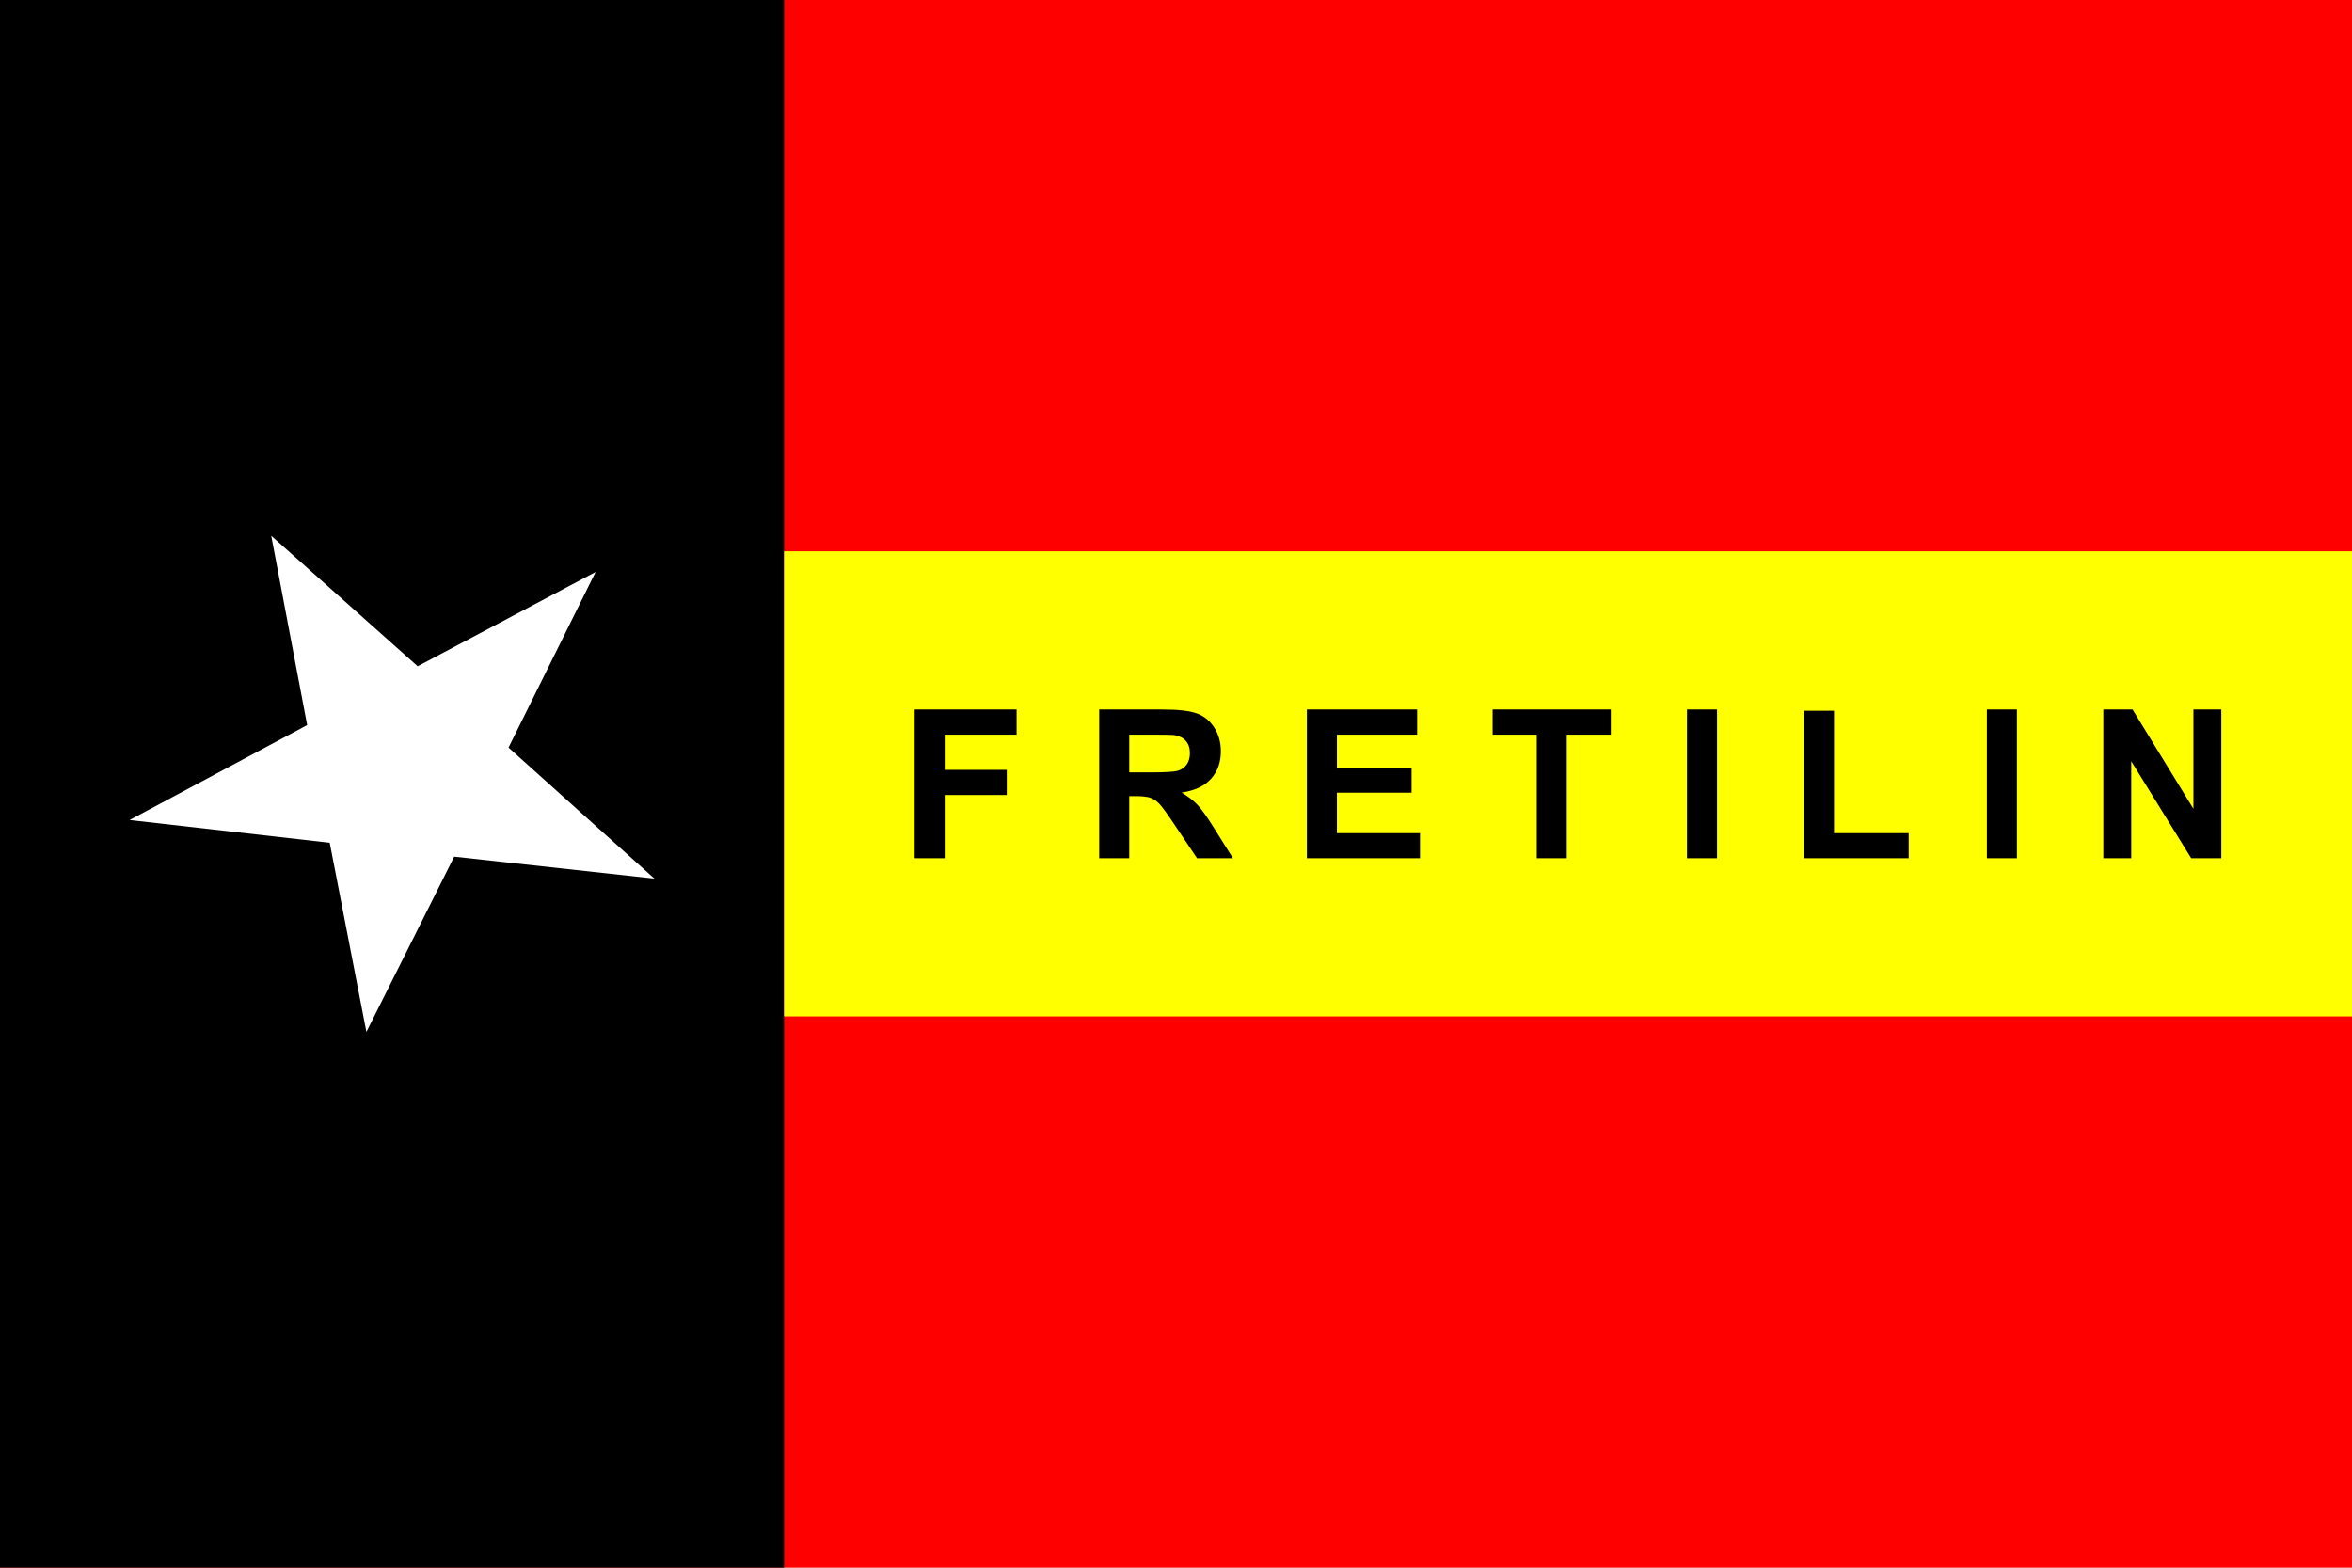 <?xml version="1.0" encoding="UTF-8" standalone="no"?>
<!-- Created with Inkscape (http://www.inkscape.org/) -->
<svg xmlns:dc="http://purl.org/dc/elements/1.1/" xmlns:cc="http://web.resource.org/cc/" xmlns:rdf="http://www.w3.org/1999/02/22-rdf-syntax-ns#" xmlns:svg="http://www.w3.org/2000/svg" xmlns="http://www.w3.org/2000/svg" xmlns:sodipodi="http://sodipodi.sourceforge.net/DTD/sodipodi-0.dtd" xmlns:inkscape="http://www.inkscape.org/namespaces/inkscape" version="1.0" width="900" height="600" id="svg2385" sodipodi:version="0.32" inkscape:version="0.45.1" sodipodi:docname="Flag_of_FRETILIN_(East_Timor).svg" inkscape:output_extension="org.inkscape.output.svg.inkscape" sodipodi:docbase="D:\">
  <sodipodi:namedview inkscape:window-height="968" inkscape:window-width="1280" inkscape:pageshadow="2" inkscape:pageopacity="0.0" guidetolerance="10.0" gridtolerance="10.0" objecttolerance="10.0" borderopacity="1.0" bordercolor="#666666" pagecolor="#ffffff" id="base" inkscape:zoom="1.2566667" inkscape:cx="450" inkscape:cy="305.00637" inkscape:window-x="-4" inkscape:window-y="-4" inkscape:current-layer="svg2385"/>
  <defs id="defs2387"/>
  <g id="g3765">
    <rect width="900" height="600" x="0" y="7.6293945e-006" style="fill:#ff0000;fill-opacity:1;fill-rule:nonzero;stroke:none;stroke-width:9;stroke-miterlimit:4;stroke-dasharray:none;stroke-opacity:1" id="rect2458"/>
    <rect width="300" height="600" x="0" y="4.0154945e-014" style="fill:#000000;fill-opacity:1;fill-rule:nonzero;stroke:none;stroke-width:9;stroke-miterlimit:4;stroke-dasharray:none;stroke-opacity:1" id="rect3744"/>
    <path d="M 227.906,218.92 L 194.592,286.118 L 250.409,336.271 L 173.793,327.863 L 140.204,394.938 L 126.166,322.544 L 49.59,313.847 L 117.531,277.513 L 103.792,205.062 L 159.82,255 L 227.906,218.92 z " style="fill:#ffffff;fill-opacity:1;fill-rule:evenodd" id="path3746"/>
    <rect width="600" height="178" x="300" y="211" style="fill:#ffff00;fill-opacity:1;fill-rule:nonzero;stroke:none;stroke-width:9;stroke-miterlimit:4;stroke-dasharray:none;stroke-opacity:1" id="rect3748"/>
  </g>
  <path d="M 350,328.455 L 350,271.545 L 389.014,271.545 L 389.014,281.172 L 361.491,281.172 L 361.491,294.643 L 385.248,294.643 L 385.248,304.27 L 361.491,304.27 L 361.491,328.455 L 350,328.455 z M 420.613,328.455 L 420.613,271.545 L 444.798,271.545 C 450.88,271.545 455.299,272.056 458.055,273.078 C 460.811,274.101 463.018,275.919 464.674,278.533 C 466.33,281.147 467.158,284.136 467.158,287.5 C 467.158,291.77 465.903,295.296 463.393,298.078 C 460.882,300.861 457.13,302.614 452.135,303.339 C 454.62,304.788 456.67,306.379 458.288,308.113 C 459.905,309.847 462.086,312.927 464.829,317.353 L 471.778,328.455 L 458.036,328.455 L 449.728,316.071 C 446.778,311.646 444.759,308.857 443.672,307.706 C 442.585,306.554 441.434,305.765 440.217,305.338 C 439.001,304.911 437.073,304.697 434.433,304.697 L 432.104,304.697 L 432.104,328.455 L 420.613,328.455 z M 432.104,295.613 L 440.606,295.613 C 446.118,295.613 449.56,295.38 450.932,294.915 C 452.303,294.449 453.377,293.647 454.154,292.508 C 454.93,291.369 455.318,289.946 455.318,288.238 C 455.318,286.323 454.807,284.776 453.785,283.599 C 452.763,282.421 451.32,281.677 449.457,281.366 C 448.525,281.237 445.73,281.172 441.071,281.172 L 432.104,281.172 L 432.104,295.613 z M 500.078,328.455 L 500.078,271.545 L 542.275,271.545 L 542.275,281.172 L 511.568,281.172 L 511.568,293.789 L 540.14,293.789 L 540.14,303.377 L 511.568,303.377 L 511.568,318.866 L 543.362,318.866 L 543.362,328.455 L 500.078,328.455 z M 588.043,328.455 L 588.043,281.172 L 571.157,281.172 L 571.157,271.545 L 616.382,271.545 L 616.382,281.172 L 599.534,281.172 L 599.534,328.455 L 588.043,328.455 z M 645.536,328.455 L 645.536,271.545 L 657.026,271.545 L 657.026,328.455 L 645.536,328.455 z M 690.295,328.455 L 690.295,272.011 L 701.786,272.011 L 701.786,318.866 L 730.357,318.866 L 730.357,328.455 L 690.295,328.455 z M 760.287,328.455 L 760.287,271.545 L 771.778,271.545 L 771.778,328.455 L 760.287,328.455 z M 804.852,328.455 L 804.852,271.545 L 816.033,271.545 L 839.325,309.55 L 839.325,271.545 L 850,271.545 L 850,328.455 L 838.47,328.455 L 815.528,291.343 L 815.528,328.455 L 804.852,328.455 z " style="font-size:79.503px;font-style:normal;font-variant:normal;font-weight:bold;font-stretch:normal;text-align:start;line-height:125%;writing-mode:lr-tb;text-anchor:start;fill:#000000;fill-opacity:1;stroke:none;stroke-width:1px;stroke-linecap:butt;stroke-linejoin:miter;stroke-opacity:1;font-family:Arial" id="text3760"/>
</svg>